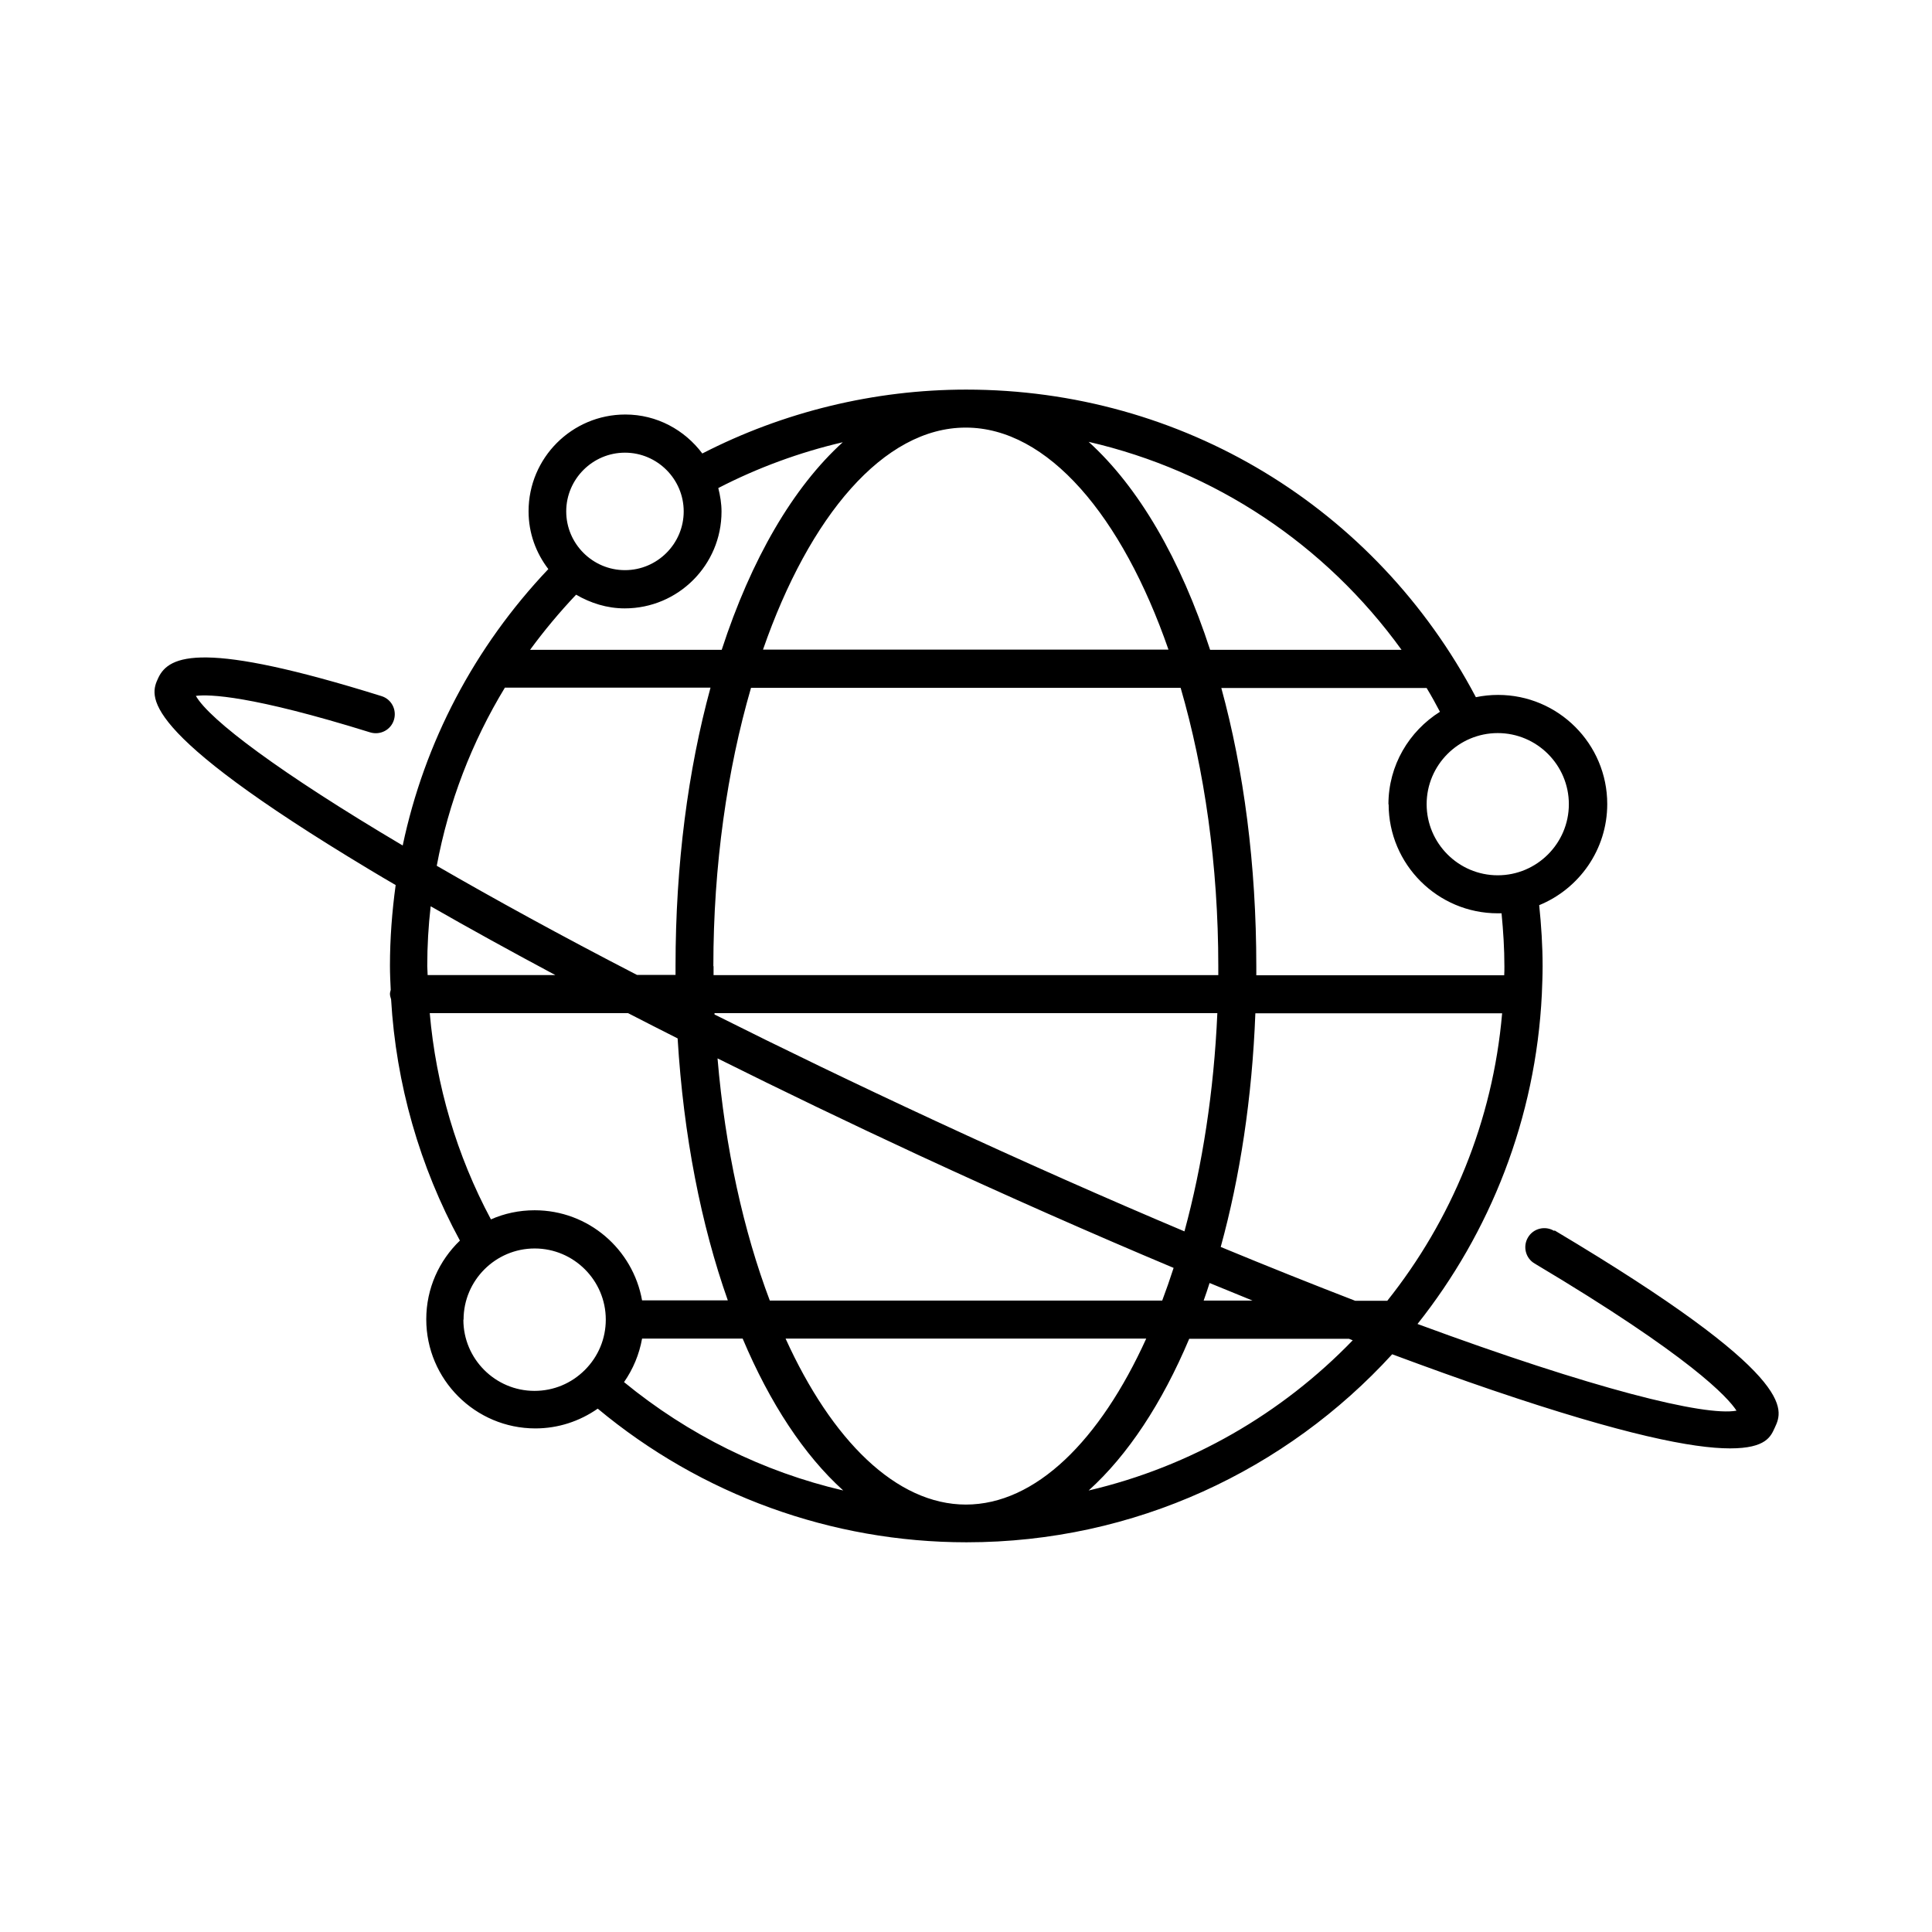 <?xml version="1.0" encoding="UTF-8"?>
<!-- Uploaded to: SVG Repo, www.svgrepo.com, Generator: SVG Repo Mixer Tools -->
<svg fill="#000000" width="800px" height="800px" version="1.1" viewBox="144 144 512 512" xmlns="http://www.w3.org/2000/svg">
 <path d="m555.83 470.18c-2.367-1.41-5.492-0.656-6.902 1.762-1.41 2.367-0.656 5.492 1.762 6.902 41.516 24.738 51.238 35.52 53.504 38.996-8.414 1.562-37.988-5.793-84.539-22.973 19.246-24.234 31.336-54.461 32.949-87.359 0.102-2.519 0.203-4.988 0.203-7.457 0-5.391-0.352-10.832-0.906-16.172 10.578-4.332 18.035-14.711 18.035-26.801 0-15.973-13-28.918-28.918-28.918-2.016 0-3.981 0.203-5.894 0.605-26.551-50.332-77.891-81.516-135.07-81.516-24.336 0-48.465 5.894-69.93 16.93-4.684-6.246-12.043-10.328-20.402-10.328-14.156 0-25.645 11.488-25.645 25.645 0 5.793 1.965 11.035 5.238 15.316-19.598 20.656-32.848 45.949-38.594 73.254-32.496-19.246-51.188-33.301-54.816-39.648 3.527-0.453 14.609-0.152 46.199 9.672 2.672 0.805 5.492-0.656 6.297-3.324 0.805-2.672-0.656-5.492-3.324-6.297-47.105-14.711-56.277-10.984-59.148-4.785-2.168 4.684-6.195 13.402 56.023 50.785 2.266 1.359 4.535 2.719 6.902 4.082-0.957 7.004-1.512 14.156-1.512 21.363 0 2.117 0.102 4.231 0.203 6.398-0.051 0.352-0.203 0.656-0.203 1.059 0 0.504 0.152 0.957 0.301 1.461 1.309 22.418 7.559 44.285 18.238 63.934-5.492 5.289-8.918 12.645-8.918 20.859 0 15.973 13 28.918 28.918 28.918 5.996 0 11.688-1.863 16.523-5.238 27.406 22.824 61.918 35.418 97.738 35.418 44.637 0 84.84-19.246 112.8-49.828 9.219 3.426 18.137 6.648 26.449 9.473 35.117 11.941 53.352 15.469 63.078 15.469 9.723 0 10.832-3.273 11.891-5.543 2.215-4.785 6.348-13.652-58.34-52.195zm-155.83 72.547c-18.488 0-35.57-17.027-47.812-43.984h95.574c-12.242 26.953-29.27 43.984-47.812 43.984zm-51.992-54.059c-6.953-18.391-11.84-40.355-13.855-64.184 17.078 8.516 34.965 17.129 53.305 25.645 23.176 10.73 45.848 20.758 67.562 29.875-0.957 2.973-1.965 5.844-3.023 8.664zm-14.66-76.176h133.26c-0.906 20.758-3.981 40.406-8.715 57.836-20.305-8.566-42.422-18.34-66.199-29.371-21.059-9.773-40.457-19.145-58.34-28.113v-0.402zm-0.301-12.445c0-26.754 3.68-52.094 9.977-73.758h113.86c6.297 21.664 9.977 47.004 9.977 73.758v2.367h-133.76v-2.367zm66.906-142.73c21.715 0 41.414 23.426 53.707 58.844h-107.46c12.293-35.418 31.992-58.844 53.707-58.844zm64.641 226.71c3.828 1.562 7.609 3.125 11.336 4.637h-12.949c0.555-1.512 1.059-3.074 1.562-4.637zm2.922-9.621c5.09-18.488 8.312-39.449 9.168-61.867h65.395c-2.469 28.617-13.453 54.863-30.43 76.176h-8.516c-11.082-4.281-22.973-9.02-35.621-14.258zm92.246-117.29c0 10.379-8.465 18.844-18.844 18.844-10.379 0-18.844-8.465-18.844-18.844s8.465-18.844 18.844-18.844c10.379 0 18.844 8.465 18.844 18.844zm-47.762 0c0 15.973 13 28.918 28.918 28.918h1.008c0.453 4.684 0.754 9.371 0.754 14.055 0 0.805 0 1.613-0.051 2.367h-65.695v-2.367c0-26.953-3.324-52.043-9.27-73.758h54.41c1.258 2.066 2.418 4.18 3.527 6.297-8.16 5.141-13.652 14.156-13.652 24.535zm3.426-40.91h-50.734c-7.809-23.98-18.941-43.125-32.195-55.117 33.402 7.707 62.723 27.156 82.926 55.117zm-148.02-55.066c-13.25 11.992-24.336 31.086-32.145 55.066h-50.785c3.727-5.09 7.809-9.977 12.191-14.609 3.828 2.215 8.16 3.629 12.898 3.629 14.156 0 25.645-11.488 25.645-25.645 0-2.168-0.352-4.231-0.855-6.246 10.43-5.391 21.562-9.473 33-12.141zm-57.785 2.82c8.566 0 15.566 7.004 15.566 15.566 0 8.566-7.004 15.566-15.566 15.566-8.566 0-15.566-7.004-15.566-15.566 0-8.566 7.004-15.566 15.566-15.566zm-31.789 62.27h54.461c-5.945 21.766-9.27 46.855-9.27 73.758v2.367h-10.227c-20.203-10.43-37.887-20.152-53.051-28.918 3.125-16.777 9.27-32.746 18.086-47.258zm13.402 76.176h-33.906c0-0.805-0.102-1.613-0.102-2.367 0-5.34 0.301-10.629 0.906-15.871 10.277 5.894 21.363 11.992 33.051 18.238zm-33.352 10.078h52.547c4.332 2.215 8.715 4.484 13.148 6.699 1.562 25.844 6.246 49.473 13.301 69.426h-22.723c-2.418-13.551-14.207-23.879-28.465-23.879-4.133 0-8.062 0.855-11.586 2.418-9.07-16.93-14.559-35.57-16.223-54.715zm8.969 81.215c0-10.379 8.465-18.844 18.844-18.844 10.379 0 18.844 8.465 18.844 18.844 0 5.039-1.965 9.773-5.543 13.352s-8.312 5.543-13.352 5.543c-10.379 0-18.844-8.465-18.844-18.844zm42.523 16.574c2.418-3.477 4.031-7.356 4.785-11.539h26.652c7.203 17.078 16.273 30.883 26.652 40.254-21.211-4.938-41.059-14.762-58.09-28.719zm123.13 28.719c10.379-9.371 19.445-23.125 26.652-40.203h42.32c0.352 0.152 0.707 0.25 1.008 0.402-18.742 19.398-42.875 33.453-69.98 39.801z"/>
</svg>